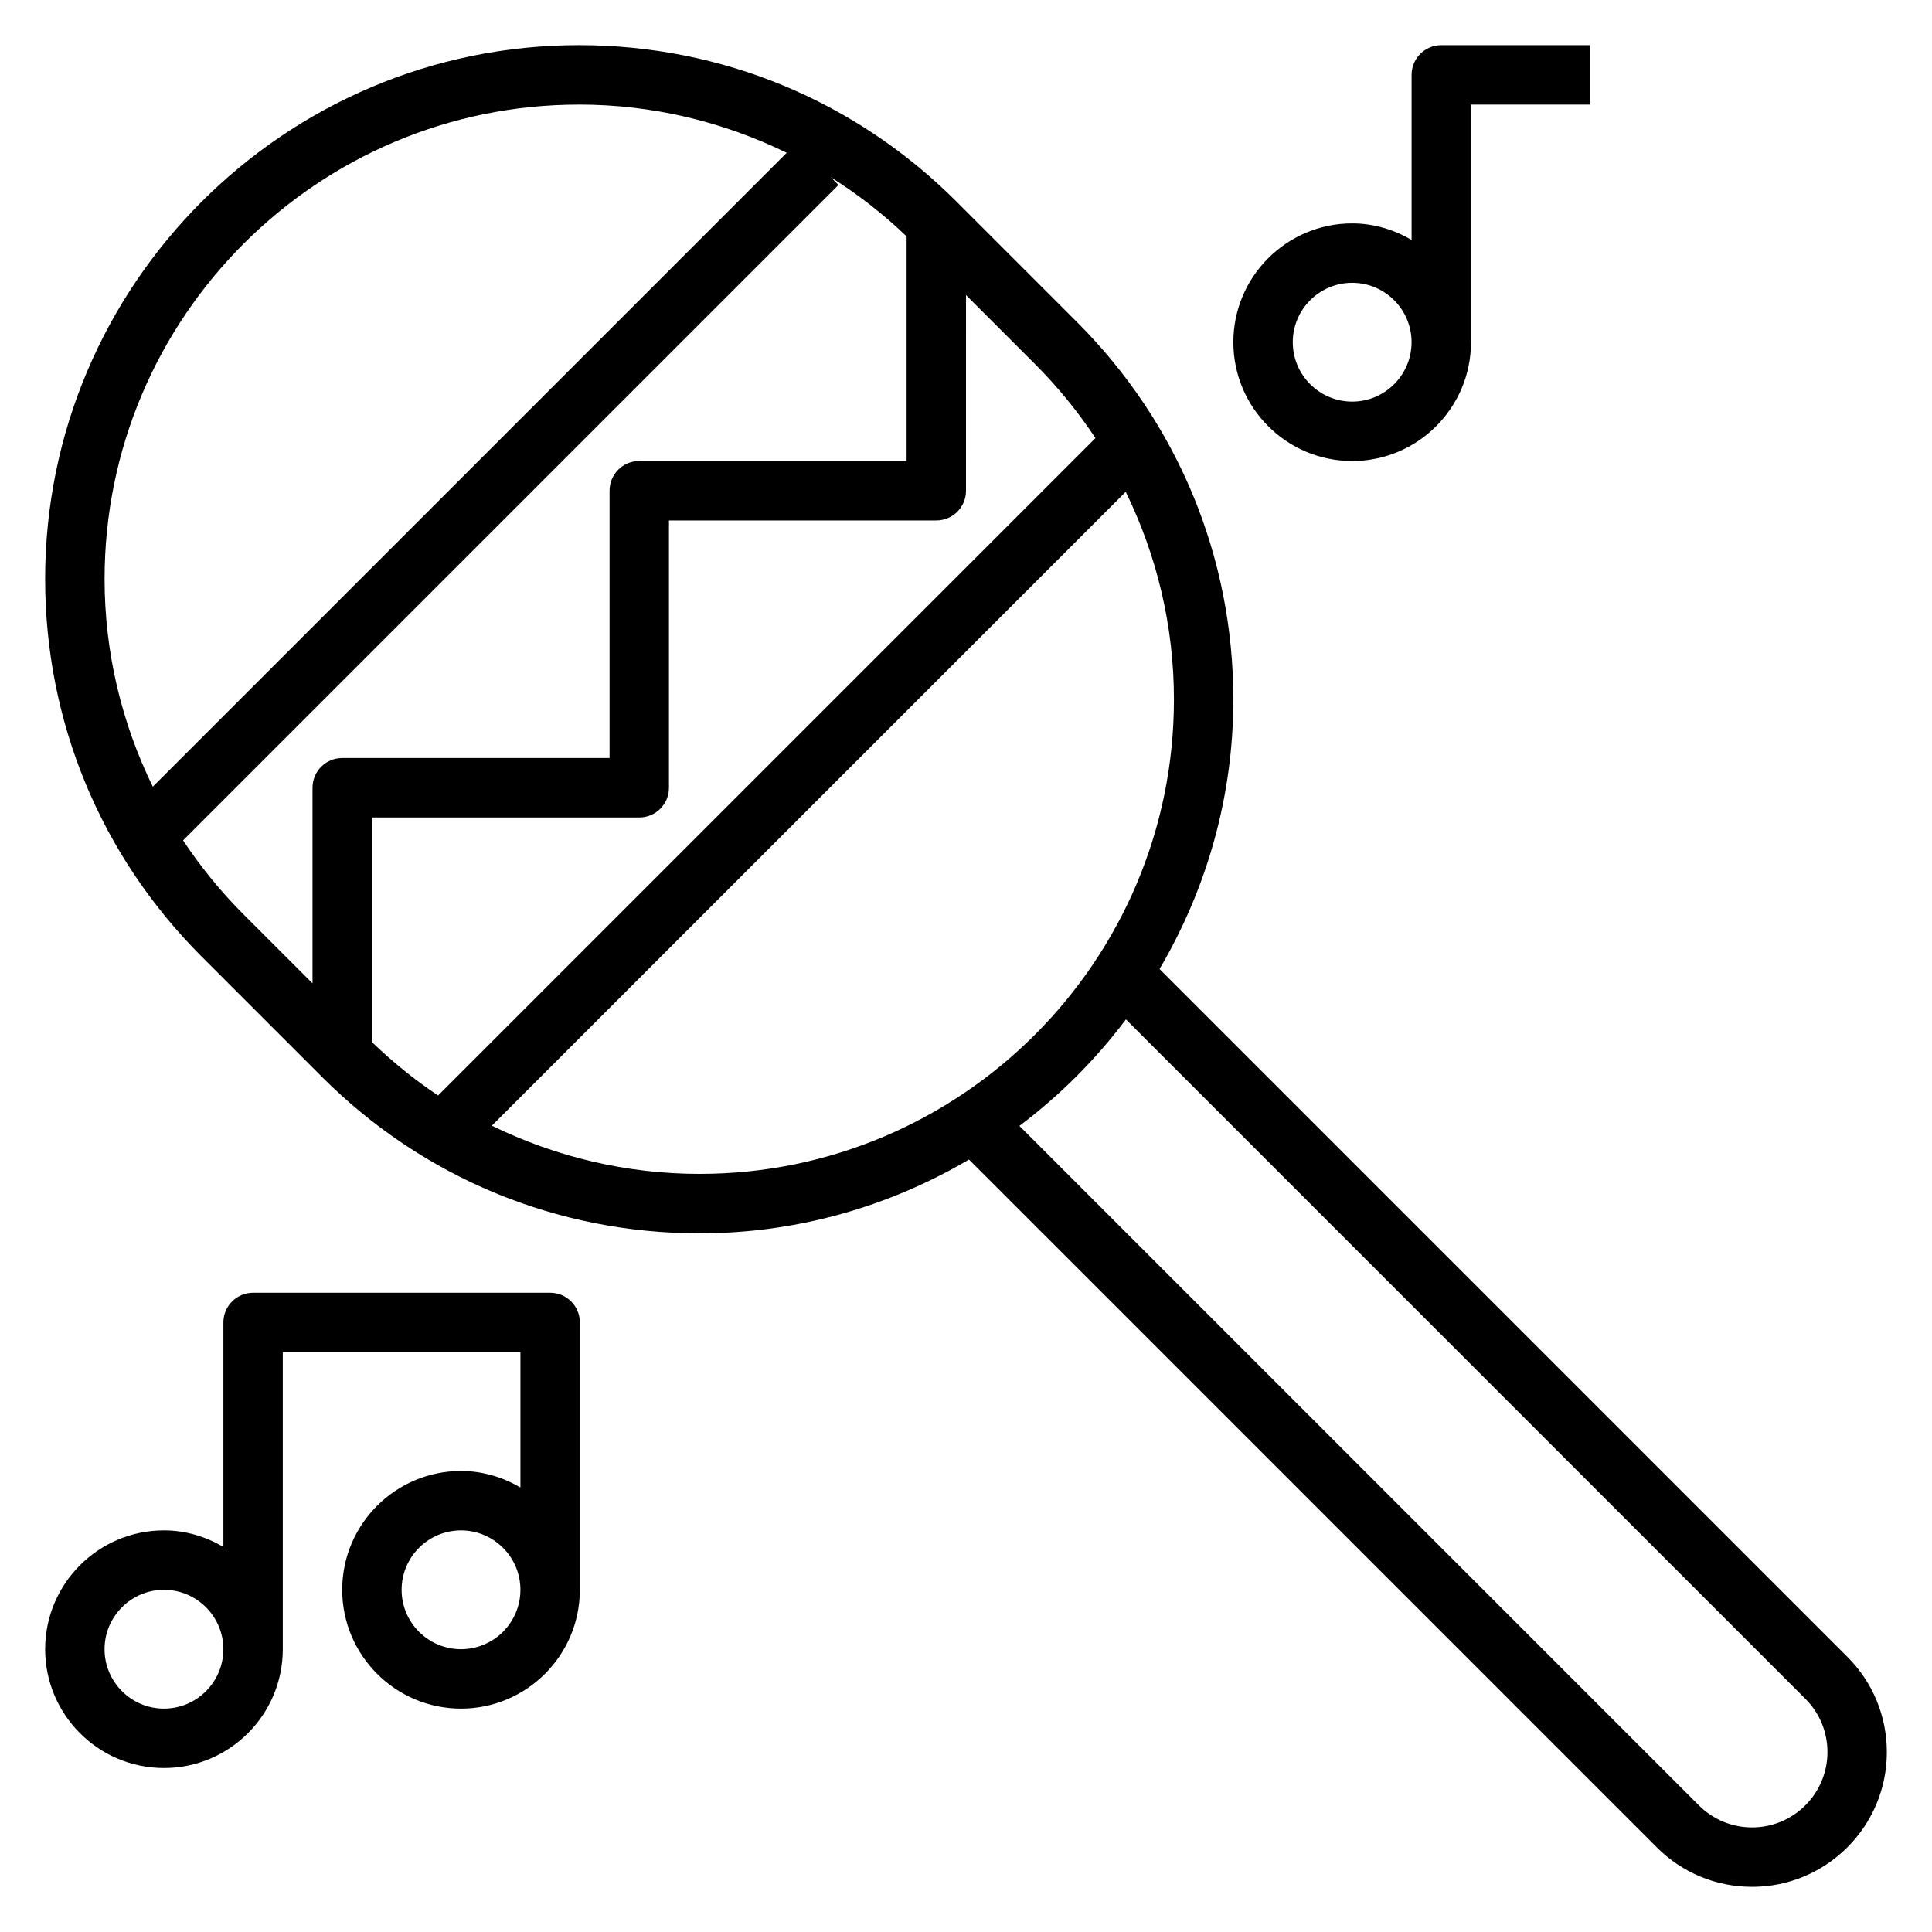 <?xml version="1.0" encoding="UTF-8"?>
<!-- Uploaded to: SVG Repo, www.svgrepo.com, Generator: SVG Repo Mixer Tools -->
<svg fill="#000000" width="800px" height="800px" version="1.1" viewBox="144 144 512 512" xmlns="http://www.w3.org/2000/svg">
 <g>
  <path d="m633.58 583.09-182.29-182.29c12.344-20.992 19.555-45.352 19.555-71.422 0-37.785-14.711-73.305-41.438-100.03l-31.953-31.953c-26.719-26.715-62.238-41.43-100.02-41.43-78.004 0-141.47 63.465-141.47 141.47 0 37.785 14.711 73.305 41.438 100.03l31.953 31.953c26.719 26.715 62.238 41.43 100.02 41.43 26.062 0 50.43-7.211 71.414-19.555l182.29 182.29c6.746 6.738 15.711 10.453 25.254 10.453 19.688 0 35.699-16.012 35.699-35.699 0-9.543-3.715-18.508-10.453-25.246zm-199.27-322.99-174.21 174.21c-6.211-4.117-12.043-8.887-17.539-14.145v-59.523h70.848c4.352 0 7.871-3.519 7.871-7.871v-70.848h70.848c4.352 0 7.871-3.519 7.871-7.871l0.004-51.848 18.277 18.277c6.062 6.066 11.398 12.637 16.027 19.621zm-136.87-88.387c19.414 0 38.094 4.504 55.043 12.777l-167.99 167.99c-8.277-16.949-12.777-35.629-12.777-55.043 0-69.328 56.395-125.72 125.72-125.72zm-104.93 195 173.7-173.7-2.055-2.055c7.148 4.496 13.879 9.723 20.105 15.688v59.523h-70.848c-4.352 0-7.871 3.519-7.871 7.871v70.848h-70.848c-4.352 0-7.871 3.519-7.871 7.871v51.844l-18.277-18.277c-6.066-6.062-11.402-12.633-16.031-19.617zm81.828 75.613 167.99-167.99c8.277 16.945 12.777 35.625 12.777 55.039 0 69.328-56.395 125.72-125.72 125.72-19.414 0-38.094-4.5-55.043-12.773zm334 185.96c-5.336 0-10.344-2.078-14.113-5.84l-180.07-180.07c10.691-8.047 20.184-17.539 28.23-28.23l180.07 180.07c3.762 3.762 5.84 8.777 5.84 14.113 0 10.996-8.961 19.957-19.957 19.957z"/>
  <path d="m502.34 266.18c17.367 0 31.488-14.121 31.488-31.488v-62.977h31.488v-15.746h-39.359c-4.352 0-7.871 3.519-7.871 7.871v43.738c-4.656-2.707-9.984-4.375-15.746-4.375-17.367 0-31.488 14.121-31.488 31.488 0 17.363 14.121 31.488 31.488 31.488zm0-47.234c8.684 0 15.742 7.062 15.742 15.742 0 8.684-7.062 15.742-15.742 15.742-8.684 0-15.742-7.062-15.742-15.742-0.004-8.68 7.059-15.742 15.742-15.742z"/>
  <path d="m289.79 486.59h-78.719c-4.352 0-7.871 3.519-7.871 7.871v59.48c-4.652-2.707-9.984-4.375-15.746-4.375-17.367 0-31.488 14.121-31.488 31.488 0 17.367 14.121 31.488 31.488 31.488s31.488-14.121 31.488-31.488v-78.719h62.977v35.863c-4.652-2.707-9.98-4.375-15.742-4.375-17.367 0-31.488 14.121-31.488 31.488s14.121 31.488 31.488 31.488c17.367 0 31.488-14.121 31.488-31.488v-70.848c0-4.356-3.519-7.875-7.875-7.875zm-102.34 110.21c-8.684 0-15.742-7.062-15.742-15.742 0-8.684 7.062-15.742 15.742-15.742 8.684 0 15.742 7.062 15.742 15.742 0.004 8.68-7.059 15.742-15.742 15.742zm78.723-15.746c-8.684 0-15.742-7.062-15.742-15.742 0-8.684 7.062-15.742 15.742-15.742 8.684 0 15.742 7.062 15.742 15.742s-7.062 15.742-15.742 15.742z"/>
 </g>
</svg>
